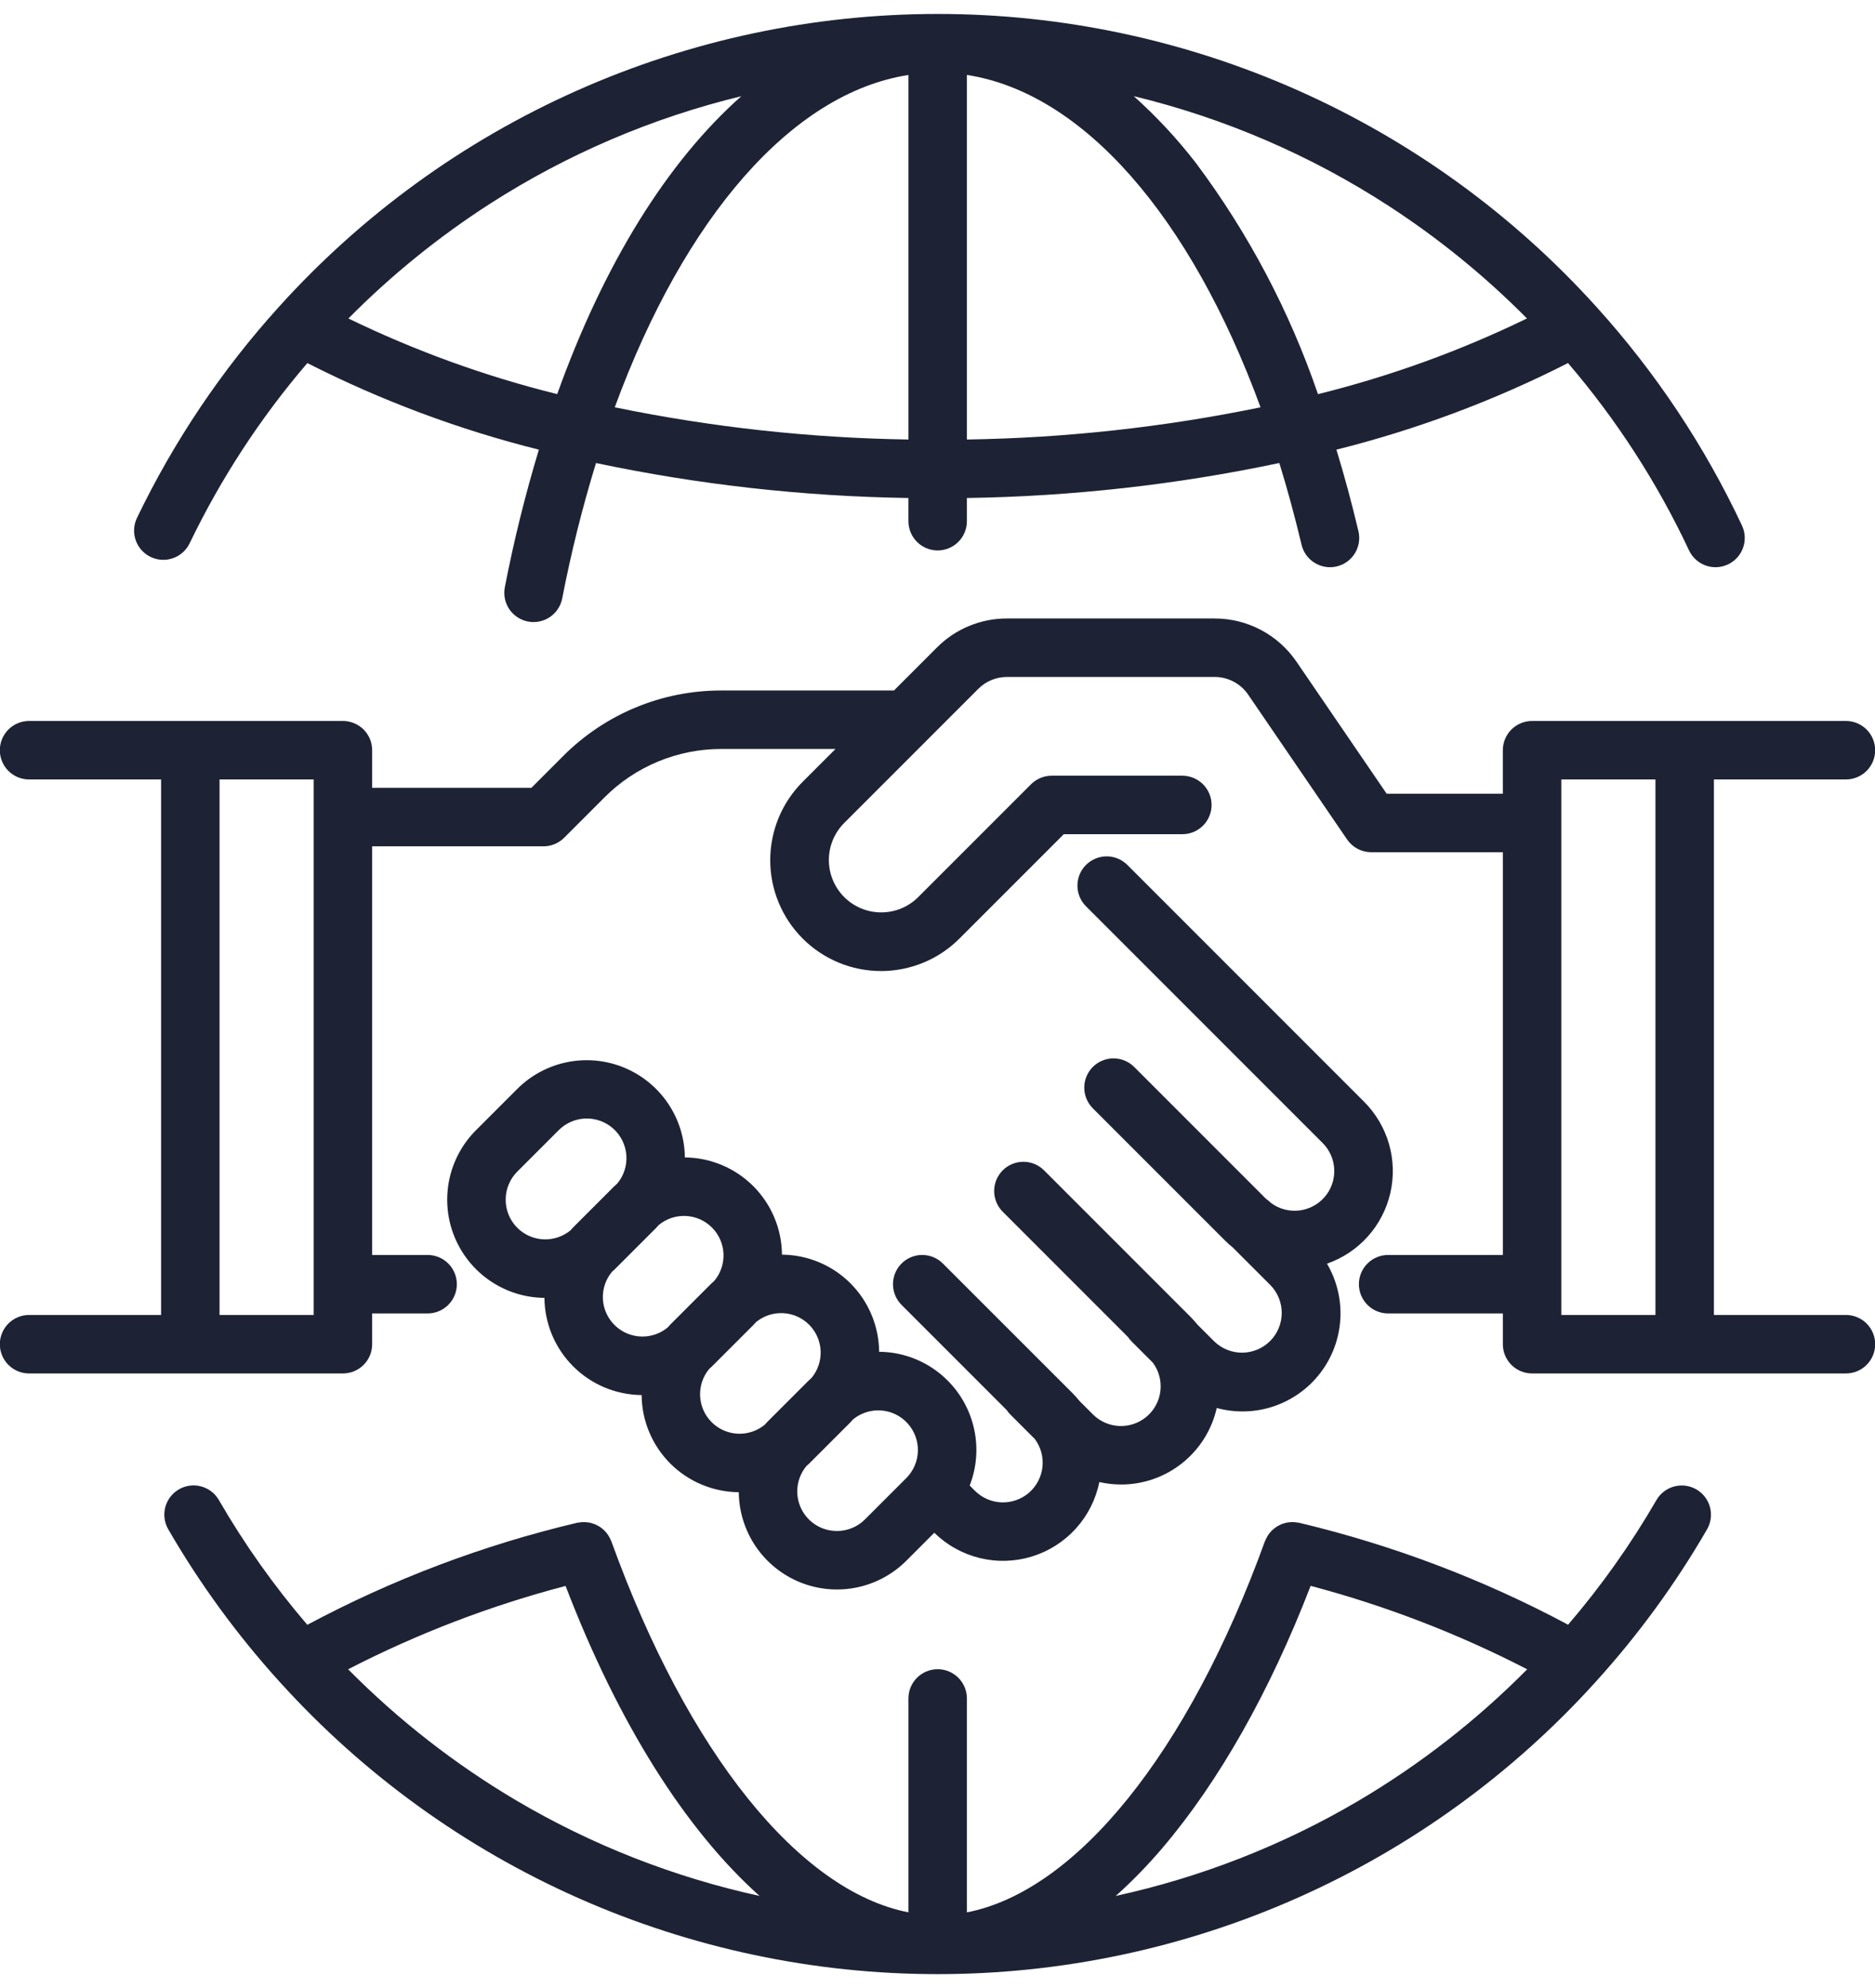 <svg width="100" height="106" viewBox="0 0 100 106" fill="none" xmlns="http://www.w3.org/2000/svg">
<path d="M8.034 29.697C8.407 29.876 8.836 29.9 9.226 29.763C9.616 29.626 9.936 29.34 10.115 28.968C11.782 25.506 13.892 22.276 16.392 19.359C20.322 21.357 24.463 22.906 28.74 23.976C28.01 26.387 27.405 28.834 26.925 31.306C26.885 31.508 26.886 31.715 26.926 31.916C26.966 32.117 27.046 32.308 27.16 32.479C27.275 32.649 27.421 32.795 27.592 32.908C27.763 33.022 27.955 33.1 28.156 33.14C28.358 33.179 28.565 33.178 28.766 33.137C28.967 33.096 29.158 33.016 29.328 32.901C29.498 32.786 29.643 32.639 29.756 32.468C29.869 32.297 29.947 32.105 29.986 31.903C30.457 29.468 31.058 27.06 31.787 24.689C37.268 25.845 42.848 26.469 48.449 26.553V27.782C48.448 27.987 48.488 28.191 48.566 28.381C48.643 28.571 48.758 28.744 48.903 28.89C49.048 29.036 49.22 29.151 49.41 29.23C49.6 29.309 49.803 29.35 50.009 29.35C50.214 29.35 50.418 29.309 50.607 29.23C50.797 29.151 50.969 29.036 51.114 28.89C51.259 28.744 51.374 28.571 51.452 28.381C51.529 28.191 51.569 27.987 51.568 27.782V26.553C57.169 26.469 62.75 25.845 68.231 24.688C68.662 26.084 69.056 27.534 69.415 29.039C69.461 29.239 69.547 29.427 69.666 29.594C69.786 29.761 69.937 29.902 70.112 30.01C70.286 30.118 70.48 30.191 70.683 30.224C70.885 30.257 71.092 30.249 71.292 30.202C71.492 30.155 71.68 30.069 71.846 29.948C72.013 29.828 72.153 29.676 72.261 29.502C72.368 29.327 72.44 29.132 72.472 28.93C72.505 28.727 72.497 28.52 72.449 28.321C72.096 26.829 71.705 25.381 71.276 23.976C75.554 22.906 79.697 21.357 83.627 19.358C86.219 22.383 88.391 25.744 90.084 29.351C90.261 29.724 90.578 30.012 90.966 30.152C91.355 30.291 91.783 30.271 92.156 30.096C92.53 29.921 92.819 29.605 92.96 29.217C93.101 28.829 93.082 28.401 92.908 28.026C90.919 23.791 88.314 19.873 85.177 16.401C85.167 16.389 85.156 16.378 85.145 16.366C80.707 11.448 75.287 7.516 69.234 4.825C63.181 2.134 56.63 0.743 50.006 0.744C43.382 0.744 36.831 2.135 30.779 4.827C24.726 7.518 19.306 11.451 14.869 16.369C14.86 16.379 14.851 16.387 14.843 16.397C11.807 19.758 9.269 23.536 7.305 27.616C7.216 27.801 7.165 28.001 7.153 28.205C7.142 28.41 7.171 28.615 7.239 28.808C7.306 29.001 7.412 29.179 7.548 29.332C7.685 29.484 7.85 29.608 8.034 29.697ZM32.787 21.717C36.511 11.58 42.245 4.956 48.45 3.998V23.435C43.187 23.354 37.943 22.778 32.787 21.717ZM51.568 23.435V3.996C57.758 4.949 63.492 11.526 67.229 21.718C62.074 22.779 56.831 23.354 51.568 23.435H51.568ZM74.044 10.967C76.717 12.701 79.196 14.717 81.438 16.98C77.874 18.711 74.138 20.063 70.292 21.016C68.779 16.596 66.585 12.44 63.788 8.699C62.793 7.409 61.681 6.213 60.467 5.127C65.29 6.293 69.88 8.268 74.044 10.967ZM26.15 10.853C30.263 8.215 34.787 6.281 39.536 5.13C35.596 8.619 32.206 14.068 29.718 21.014C25.875 20.062 22.143 18.71 18.582 16.981C20.873 14.668 23.411 12.613 26.15 10.853Z" fill="#1E2235"/>
<path d="M90.472 79.415C90.114 79.208 89.689 79.152 89.289 79.259C88.89 79.366 88.549 79.627 88.342 79.985C86.979 82.34 85.403 84.564 83.632 86.629C79.101 84.209 74.276 82.381 69.278 81.192C69.258 81.187 69.237 81.188 69.216 81.184C69.162 81.174 69.107 81.167 69.052 81.163C69.004 81.159 68.956 81.156 68.908 81.157C68.854 81.158 68.801 81.162 68.748 81.169C68.7 81.174 68.654 81.18 68.607 81.19C68.555 81.201 68.504 81.216 68.454 81.232C68.409 81.246 68.366 81.261 68.323 81.279C68.273 81.3 68.225 81.325 68.178 81.351C68.138 81.373 68.1 81.394 68.062 81.42C68.017 81.451 67.974 81.484 67.932 81.519C67.897 81.548 67.862 81.577 67.83 81.61C67.793 81.648 67.757 81.688 67.724 81.729C67.693 81.767 67.663 81.805 67.635 81.846C67.607 81.888 67.583 81.933 67.559 81.978C67.533 82.025 67.51 82.073 67.489 82.123C67.481 82.143 67.469 82.16 67.462 82.18C63.37 93.473 57.399 100.834 51.568 101.967V90.552C51.566 90.14 51.4 89.746 51.108 89.455C50.816 89.165 50.421 89.002 50.009 89.002C49.597 89.002 49.202 89.165 48.909 89.455C48.617 89.746 48.452 90.14 48.45 90.552V101.966C42.636 100.831 36.684 93.471 32.605 82.181C32.597 82.161 32.586 82.145 32.578 82.125C32.557 82.075 32.533 82.025 32.507 81.978C32.483 81.934 32.46 81.891 32.433 81.85C32.404 81.808 32.373 81.766 32.339 81.727C32.307 81.688 32.275 81.649 32.24 81.614C32.204 81.579 32.168 81.548 32.13 81.516C32.09 81.484 32.051 81.452 32.009 81.423C31.968 81.396 31.926 81.372 31.883 81.349C31.838 81.325 31.794 81.301 31.748 81.281C31.702 81.262 31.656 81.246 31.608 81.231C31.561 81.216 31.513 81.202 31.463 81.191C31.415 81.18 31.366 81.174 31.316 81.169C31.265 81.162 31.213 81.158 31.161 81.157C31.112 81.156 31.063 81.16 31.014 81.164C30.96 81.168 30.905 81.174 30.852 81.184C30.831 81.188 30.81 81.187 30.789 81.192C25.774 82.376 20.934 84.206 16.39 86.635C14.618 84.568 13.039 82.342 11.675 79.985C11.573 79.807 11.437 79.651 11.274 79.526C11.112 79.401 10.926 79.309 10.728 79.256C10.53 79.202 10.323 79.189 10.12 79.215C9.917 79.242 9.721 79.308 9.543 79.411C9.365 79.514 9.21 79.65 9.085 79.813C8.96 79.976 8.869 80.162 8.816 80.36C8.763 80.558 8.75 80.765 8.777 80.969C8.805 81.172 8.872 81.368 8.975 81.545C10.656 84.448 12.639 87.165 14.892 89.651C14.911 89.671 14.928 89.693 14.948 89.712C19.382 94.608 24.793 98.522 30.832 101.2C36.87 103.878 43.403 105.261 50.009 105.261C56.614 105.261 63.147 103.878 69.186 101.2C75.224 98.522 80.635 94.608 85.07 89.712C85.089 89.693 85.106 89.671 85.125 89.651C87.378 87.166 89.362 84.449 91.042 81.545C91.145 81.368 91.212 81.172 91.238 80.969C91.265 80.766 91.252 80.56 91.199 80.362C91.146 80.164 91.055 79.979 90.93 79.816C90.805 79.654 90.65 79.517 90.472 79.415ZM27.567 96.019C24.279 94.078 21.254 91.721 18.567 89.006C22.259 87.105 26.147 85.615 30.164 84.562C32.983 91.913 36.568 97.566 40.509 101.091C35.954 100.097 31.585 98.385 27.567 96.019ZM72.45 96.019C68.431 98.385 64.062 100.097 59.507 101.091C60.389 100.301 61.216 99.451 61.983 98.549C65.007 95.003 67.73 90.186 69.9 84.558C73.9 85.618 77.772 87.11 81.449 89.007C78.763 91.722 75.738 94.078 72.45 96.019Z" fill="#1E2235"/>
<path d="M50.539 73.609C49.571 72.637 48.258 72.086 46.887 72.077C46.875 70.707 46.326 69.395 45.356 68.426C44.387 67.457 43.075 66.908 41.705 66.898C41.694 65.527 41.145 64.216 40.176 63.246C39.207 62.276 37.896 61.726 36.526 61.714C36.515 60.683 36.201 59.677 35.621 58.824C35.042 57.971 34.223 57.308 33.268 56.918C32.313 56.528 31.265 56.429 30.254 56.633C29.243 56.837 28.314 57.335 27.585 58.064L25.386 60.263C24.657 60.992 24.159 61.92 23.954 62.931C23.75 63.943 23.849 64.991 24.239 65.946C24.629 66.901 25.292 67.72 26.146 68.299C26.999 68.879 28.005 69.193 29.036 69.203C29.049 70.574 29.599 71.885 30.569 72.854C31.538 73.823 32.849 74.373 34.22 74.385C34.231 75.756 34.781 77.067 35.75 78.036C36.72 79.005 38.031 79.554 39.402 79.564C39.411 80.596 39.725 81.601 40.304 82.455C40.883 83.308 41.702 83.972 42.656 84.362C43.611 84.752 44.66 84.852 45.671 84.648C46.682 84.444 47.611 83.946 48.34 83.216L49.829 81.727C50.503 82.387 51.342 82.853 52.258 83.076C53.174 83.299 54.133 83.27 55.035 82.993C55.936 82.716 56.746 82.201 57.379 81.502C58.012 80.804 58.444 79.947 58.631 79.023C59.01 79.109 59.398 79.153 59.787 79.155C60.975 79.156 62.127 78.752 63.055 78.01C63.983 77.269 64.631 76.234 64.893 75.075C65.896 75.347 66.957 75.315 67.942 74.982C68.926 74.648 69.789 74.029 70.42 73.203C71.051 72.377 71.421 71.382 71.484 70.345C71.547 69.307 71.299 68.275 70.773 67.379C71.61 67.088 72.359 66.589 72.951 65.928C73.542 65.268 73.956 64.468 74.153 63.604C74.35 62.74 74.324 61.84 74.078 60.989C73.831 60.138 73.372 59.363 72.744 58.738L60.125 46.118C59.832 45.826 59.436 45.661 59.022 45.661C58.609 45.661 58.212 45.826 57.919 46.118C57.627 46.41 57.463 46.807 57.463 47.221C57.463 47.634 57.627 48.031 57.919 48.323L70.539 60.943C70.918 61.32 71.14 61.828 71.16 62.363C71.18 62.898 70.997 63.42 70.647 63.825C70.297 64.23 69.806 64.487 69.274 64.545C68.742 64.603 68.208 64.457 67.779 64.136L67.763 64.12C67.69 64.047 67.61 63.982 67.524 63.925L60.486 56.886C60.193 56.595 59.797 56.432 59.384 56.433C58.971 56.434 58.576 56.598 58.284 56.889C57.992 57.181 57.828 57.577 57.827 57.989C57.827 58.402 57.99 58.798 58.28 59.091L65.335 66.146C65.468 66.278 65.607 66.403 65.753 66.52L67.757 68.524C68.146 68.923 68.363 69.46 68.359 70.017C68.356 70.575 68.133 71.109 67.739 71.504C67.344 71.898 66.81 72.121 66.252 72.125C65.694 72.128 65.158 71.912 64.758 71.522L63.864 70.627C63.747 70.483 63.623 70.344 63.492 70.212L55.689 62.409C55.545 62.263 55.373 62.147 55.183 62.067C54.994 61.988 54.791 61.947 54.585 61.946C54.38 61.946 54.176 61.986 53.986 62.064C53.796 62.142 53.623 62.258 53.478 62.403C53.333 62.548 53.218 62.721 53.139 62.911C53.061 63.101 53.021 63.304 53.022 63.51C53.022 63.715 53.063 63.919 53.143 64.108C53.222 64.298 53.338 64.47 53.484 64.614L60.16 71.29C60.217 71.376 60.282 71.455 60.355 71.528L61.489 72.662C61.806 73.092 61.949 73.626 61.889 74.156C61.83 74.687 61.571 75.176 61.166 75.524C60.761 75.872 60.24 76.055 59.706 76.034C59.172 76.014 58.666 75.793 58.288 75.415L57.572 74.698C57.455 74.553 57.331 74.415 57.2 74.282L50.287 67.371C50.143 67.226 49.971 67.111 49.782 67.033C49.592 66.955 49.39 66.914 49.185 66.914C48.771 66.914 48.375 67.079 48.082 67.371C47.79 67.663 47.626 68.06 47.626 68.474C47.626 68.887 47.79 69.284 48.082 69.576L53.689 75.183C53.746 75.269 53.811 75.349 53.884 75.421L55.195 76.733C55.513 77.163 55.656 77.696 55.596 78.227C55.537 78.758 55.279 79.247 54.874 79.596C54.469 79.944 53.947 80.126 53.413 80.106C52.879 80.086 52.373 79.865 51.995 79.487L51.717 79.208C52.086 78.261 52.171 77.228 51.961 76.234C51.752 75.239 51.258 74.327 50.539 73.609L50.539 73.609ZM26.97 63.967C26.969 63.689 27.024 63.413 27.131 63.155C27.237 62.898 27.394 62.664 27.591 62.468L29.79 60.269C30.173 59.881 30.691 59.655 31.236 59.639C31.781 59.624 32.311 59.819 32.715 60.185C33.12 60.551 33.367 61.059 33.406 61.603C33.444 62.147 33.272 62.685 32.923 63.104C32.871 63.152 32.817 63.196 32.767 63.246L30.568 65.445C30.518 65.495 30.474 65.549 30.427 65.601C30.117 65.856 29.742 66.017 29.344 66.067C28.946 66.117 28.543 66.052 28.18 65.881C27.818 65.71 27.512 65.439 27.297 65.1C27.083 64.761 26.97 64.368 26.97 63.967V63.967ZM32.152 69.149C32.154 68.66 32.326 68.188 32.639 67.813C32.69 67.765 32.745 67.721 32.795 67.671L34.994 65.472L34.994 65.472C35.044 65.422 35.087 65.368 35.135 65.316C35.54 64.981 36.056 64.81 36.58 64.835C37.105 64.86 37.602 65.081 37.973 65.453C38.344 65.825 38.562 66.322 38.586 66.847C38.609 67.372 38.436 67.887 38.1 68.291C38.05 68.337 37.997 68.379 37.949 68.427L35.749 70.626C35.7 70.676 35.657 70.73 35.609 70.781C35.3 71.036 34.925 71.198 34.527 71.248C34.129 71.298 33.725 71.233 33.363 71.062C33 70.891 32.694 70.62 32.479 70.281C32.265 69.942 32.151 69.55 32.152 69.149V69.149ZM37.823 72.992C37.874 72.945 37.927 72.902 37.976 72.853L40.175 70.654C40.225 70.605 40.268 70.551 40.315 70.5C40.719 70.164 41.234 69.992 41.759 70.017C42.284 70.041 42.781 70.261 43.152 70.633C43.523 71.004 43.743 71.501 43.767 72.026C43.791 72.551 43.618 73.066 43.283 73.47C43.232 73.517 43.179 73.56 43.13 73.609L40.931 75.808C40.882 75.857 40.84 75.909 40.794 75.96C40.39 76.296 39.875 76.469 39.349 76.445C38.824 76.422 38.327 76.203 37.955 75.831C37.583 75.459 37.363 74.962 37.339 74.437C37.314 73.912 37.487 73.396 37.823 72.992L37.823 72.992ZM44.636 81.632C44.234 81.633 43.841 81.519 43.502 81.305C43.163 81.09 42.892 80.783 42.721 80.42C42.551 80.056 42.487 79.652 42.537 79.254C42.588 78.856 42.751 78.481 43.007 78.172C43.057 78.125 43.11 78.084 43.159 78.035L45.358 75.836C45.407 75.786 45.45 75.732 45.498 75.681C45.918 75.336 46.454 75.166 46.996 75.206C47.537 75.246 48.043 75.493 48.407 75.896C48.772 76.299 48.968 76.826 48.954 77.369C48.94 77.912 48.718 78.429 48.334 78.813L46.135 81.011C45.938 81.209 45.705 81.366 45.447 81.472C45.19 81.579 44.914 81.633 44.636 81.632H44.636Z" fill="#1E2235"/>
<path d="M98.441 70.114H91.409V41.56H98.441C98.646 41.562 98.85 41.522 99.04 41.444C99.23 41.367 99.403 41.252 99.549 41.107C99.695 40.962 99.811 40.79 99.889 40.6C99.968 40.41 100.009 40.207 100.009 40.001C100.009 39.796 99.968 39.592 99.889 39.402C99.811 39.213 99.695 39.04 99.549 38.895C99.403 38.751 99.23 38.636 99.04 38.558C98.85 38.48 98.646 38.441 98.441 38.442H81.711C81.506 38.442 81.303 38.482 81.114 38.561C80.925 38.639 80.753 38.754 80.608 38.899C80.463 39.043 80.349 39.215 80.27 39.404C80.192 39.594 80.151 39.796 80.151 40.001V42.322H73.956L69.146 35.282C68.661 34.571 68.01 33.99 67.249 33.588C66.488 33.186 65.641 32.977 64.781 32.977H53.708C53.013 32.975 52.325 33.111 51.684 33.377C51.042 33.642 50.459 34.033 49.969 34.525L47.678 36.817H38.484C36.913 36.813 35.356 37.12 33.905 37.721C32.454 38.323 31.136 39.206 30.028 40.319L28.34 42.008H19.848V40.001C19.848 39.796 19.808 39.593 19.73 39.404C19.651 39.215 19.536 39.043 19.392 38.898C19.247 38.754 19.075 38.639 18.886 38.561C18.697 38.482 18.494 38.442 18.289 38.442H1.559C1.354 38.441 1.15 38.48 0.96 38.558C0.77 38.636 0.597 38.751 0.451 38.895C0.305 39.04 0.19 39.213 0.111 39.402C0.032 39.592 -0.009 39.796 -0.009 40.001C-0.009 40.207 0.032 40.41 0.111 40.6C0.19 40.79 0.305 40.962 0.451 41.107C0.597 41.252 0.77 41.367 0.96 41.444C1.15 41.522 1.354 41.562 1.559 41.56H8.591V70.114H1.559C1.354 70.113 1.15 70.152 0.96 70.23C0.77 70.308 0.597 70.422 0.451 70.567C0.305 70.712 0.19 70.885 0.111 71.074C0.032 71.264 -0.009 71.468 -0.009 71.673C-0.009 71.879 0.032 72.082 0.111 72.272C0.19 72.462 0.305 72.634 0.451 72.779C0.597 72.924 0.77 73.038 0.96 73.116C1.15 73.194 1.354 73.234 1.559 73.232H18.289C18.494 73.232 18.697 73.192 18.886 73.114C19.075 73.035 19.247 72.921 19.392 72.776C19.536 72.631 19.651 72.459 19.73 72.27C19.808 72.081 19.848 71.878 19.848 71.673V70.033H22.797C23.002 70.034 23.206 69.995 23.396 69.917C23.586 69.839 23.759 69.724 23.905 69.579C24.051 69.434 24.166 69.262 24.245 69.072C24.324 68.883 24.365 68.679 24.365 68.474C24.365 68.268 24.324 68.065 24.245 67.875C24.166 67.685 24.051 67.513 23.905 67.368C23.759 67.223 23.586 67.108 23.396 67.031C23.206 66.953 23.002 66.913 22.797 66.914H19.848V45.126H28.986C29.399 45.126 29.796 44.962 30.089 44.669L32.233 42.524C33.052 41.701 34.026 41.048 35.099 40.604C36.172 40.16 37.322 39.932 38.483 39.936H44.559L42.819 41.676C42.268 42.225 41.831 42.877 41.532 43.594C41.234 44.312 41.08 45.081 41.079 45.859C41.078 46.636 41.23 47.406 41.528 48.124C41.825 48.843 42.261 49.495 42.81 50.045C43.36 50.595 44.013 51.03 44.731 51.328C45.449 51.625 46.219 51.777 46.996 51.776C47.774 51.776 48.543 51.621 49.261 51.323C49.979 51.024 50.63 50.587 51.179 50.036L56.735 44.48H63.049C63.255 44.481 63.459 44.442 63.649 44.364C63.839 44.286 64.012 44.171 64.158 44.026C64.303 43.881 64.419 43.709 64.498 43.519C64.577 43.33 64.618 43.126 64.618 42.921C64.618 42.715 64.577 42.512 64.498 42.322C64.419 42.132 64.303 41.96 64.158 41.815C64.012 41.67 63.839 41.555 63.649 41.477C63.459 41.4 63.255 41.36 63.049 41.361H56.09C55.676 41.361 55.279 41.526 54.987 41.818L48.974 47.831C48.715 48.091 48.407 48.296 48.068 48.437C47.729 48.577 47.366 48.649 46.999 48.649C46.632 48.649 46.269 48.577 45.93 48.437C45.591 48.296 45.283 48.091 45.024 47.831C44.765 47.572 44.559 47.264 44.419 46.925C44.278 46.586 44.206 46.223 44.206 45.856C44.206 45.489 44.278 45.126 44.419 44.787C44.559 44.449 44.765 44.141 45.024 43.881L49.426 39.48L49.427 39.478L52.174 36.731C52.375 36.529 52.614 36.369 52.877 36.26C53.141 36.151 53.423 36.095 53.708 36.096H64.781C65.133 36.095 65.481 36.181 65.793 36.346C66.105 36.511 66.372 36.749 66.571 37.041L71.845 44.76C71.988 44.97 72.18 45.141 72.405 45.26C72.629 45.378 72.879 45.44 73.132 45.44H80.152V66.914H74.043C73.837 66.913 73.633 66.953 73.443 67.031C73.253 67.108 73.08 67.223 72.934 67.368C72.789 67.513 72.673 67.685 72.594 67.875C72.515 68.065 72.475 68.268 72.475 68.474C72.475 68.679 72.515 68.883 72.594 69.072C72.673 69.262 72.789 69.434 72.934 69.579C73.08 69.724 73.253 69.839 73.443 69.917C73.633 69.995 73.837 70.034 74.043 70.033H80.152V71.673C80.152 71.878 80.192 72.081 80.27 72.27C80.349 72.459 80.464 72.631 80.608 72.776C80.753 72.921 80.925 73.035 81.114 73.114C81.303 73.192 81.506 73.232 81.711 73.232H98.441C98.647 73.234 98.85 73.194 99.04 73.116C99.231 73.038 99.404 72.924 99.549 72.779C99.695 72.634 99.811 72.462 99.89 72.272C99.969 72.082 100.009 71.879 100.009 71.673C100.009 71.468 99.969 71.264 99.89 71.074C99.811 70.885 99.695 70.712 99.549 70.567C99.404 70.422 99.231 70.308 99.04 70.23C98.85 70.152 98.647 70.113 98.441 70.114H98.441ZM16.73 70.114H11.709V41.56H16.73V70.114ZM83.27 41.56H88.291V70.114H83.27V41.56Z" fill="#1E2235"/>
</svg>
